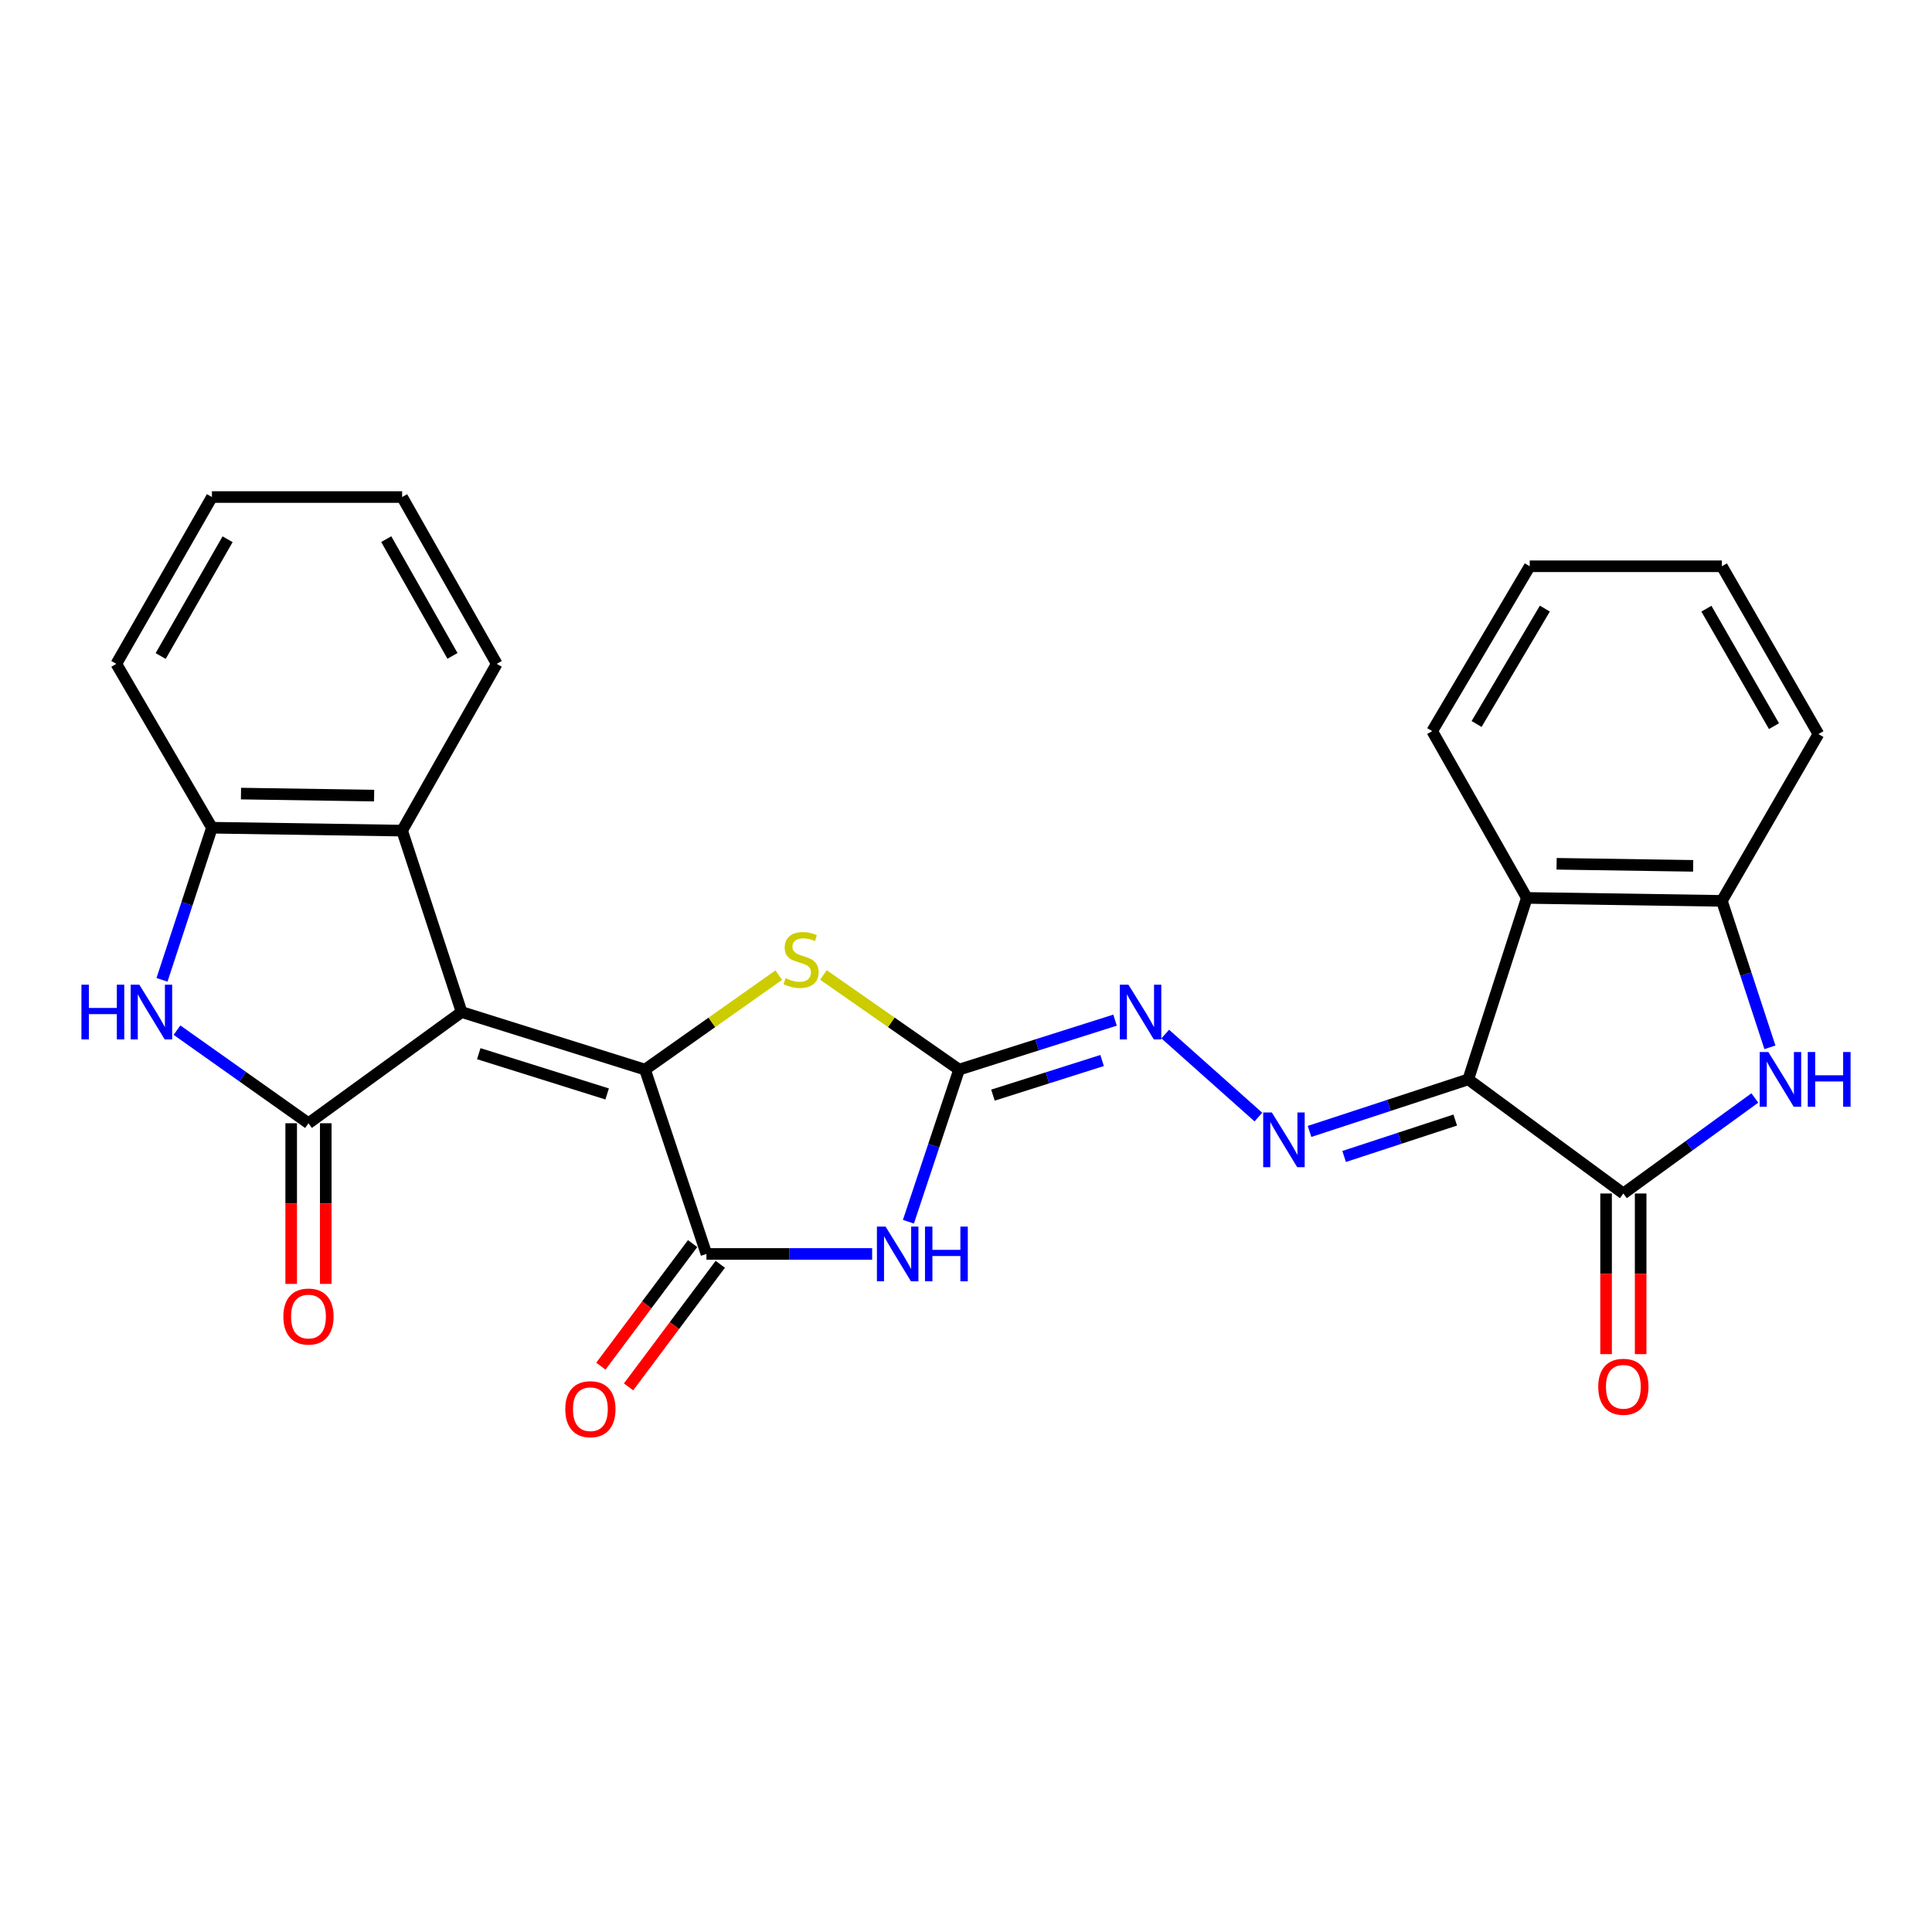 <?xml version='1.0' encoding='iso-8859-1'?>
<svg version='1.1' baseProfile='full'
              xmlns='http://www.w3.org/2000/svg'
                      xmlns:rdkit='http://www.rdkit.org/xml'
                      xmlns:xlink='http://www.w3.org/1999/xlink'
                  xml:space='preserve'
width='1000px' height='1000px' viewBox='0 0 1000 1000'>
<!-- END OF HEADER -->
<rect style='opacity:1.0;fill:#FFFFFF;stroke:none' width='1000' height='1000' x='0' y='0'> </rect>
<path class='bond-0' d='M 238.928,523.835 L 333.859,553.623' style='fill:none;fill-rule:evenodd;stroke:#000000;stroke-width:6px;stroke-linecap:butt;stroke-linejoin:miter;stroke-opacity:1' />
<path class='bond-0' d='M 247.81,545.379 L 314.262,566.23' style='fill:none;fill-rule:evenodd;stroke:#000000;stroke-width:6px;stroke-linecap:butt;stroke-linejoin:miter;stroke-opacity:1' />
<path class='bond-2' d='M 238.928,523.835 L 159.667,581.392' style='fill:none;fill-rule:evenodd;stroke:#000000;stroke-width:6px;stroke-linecap:butt;stroke-linejoin:miter;stroke-opacity:1' />
<path class='bond-12' d='M 238.928,523.835 L 208.136,429.928' style='fill:none;fill-rule:evenodd;stroke:#000000;stroke-width:6px;stroke-linecap:butt;stroke-linejoin:miter;stroke-opacity:1' />
<path class='bond-4' d='M 333.859,553.623 L 365.655,649.041' style='fill:none;fill-rule:evenodd;stroke:#000000;stroke-width:6px;stroke-linecap:butt;stroke-linejoin:miter;stroke-opacity:1' />
<path class='bond-8' d='M 333.859,553.623 L 368.47,529.178' style='fill:none;fill-rule:evenodd;stroke:#000000;stroke-width:6px;stroke-linecap:butt;stroke-linejoin:miter;stroke-opacity:1' />
<path class='bond-8' d='M 368.47,529.178 L 403.08,504.732' style='fill:none;fill-rule:evenodd;stroke:#CCCC00;stroke-width:6px;stroke-linecap:butt;stroke-linejoin:miter;stroke-opacity:1' />
<path class='bond-1' d='M 759.975,558.684 L 718.896,572.156' style='fill:none;fill-rule:evenodd;stroke:#000000;stroke-width:6px;stroke-linecap:butt;stroke-linejoin:miter;stroke-opacity:1' />
<path class='bond-1' d='M 718.896,572.156 L 677.817,585.627' style='fill:none;fill-rule:evenodd;stroke:#0000FF;stroke-width:6px;stroke-linecap:butt;stroke-linejoin:miter;stroke-opacity:1' />
<path class='bond-1' d='M 753.228,579.731 L 724.473,589.161' style='fill:none;fill-rule:evenodd;stroke:#000000;stroke-width:6px;stroke-linecap:butt;stroke-linejoin:miter;stroke-opacity:1' />
<path class='bond-1' d='M 724.473,589.161 L 695.717,598.591' style='fill:none;fill-rule:evenodd;stroke:#0000FF;stroke-width:6px;stroke-linecap:butt;stroke-linejoin:miter;stroke-opacity:1' />
<path class='bond-5' d='M 759.975,558.684 L 840.251,617.752' style='fill:none;fill-rule:evenodd;stroke:#000000;stroke-width:6px;stroke-linecap:butt;stroke-linejoin:miter;stroke-opacity:1' />
<path class='bond-11' d='M 759.975,558.684 L 790.28,464.757' style='fill:none;fill-rule:evenodd;stroke:#000000;stroke-width:6px;stroke-linecap:butt;stroke-linejoin:miter;stroke-opacity:1' />
<path class='bond-7' d='M 159.667,581.392 L 125.637,557.298' style='fill:none;fill-rule:evenodd;stroke:#000000;stroke-width:6px;stroke-linecap:butt;stroke-linejoin:miter;stroke-opacity:1' />
<path class='bond-7' d='M 125.637,557.298 L 91.607,533.203' style='fill:none;fill-rule:evenodd;stroke:#0000FF;stroke-width:6px;stroke-linecap:butt;stroke-linejoin:miter;stroke-opacity:1' />
<path class='bond-16' d='M 150.718,581.392 L 150.718,622.969' style='fill:none;fill-rule:evenodd;stroke:#000000;stroke-width:6px;stroke-linecap:butt;stroke-linejoin:miter;stroke-opacity:1' />
<path class='bond-16' d='M 150.718,622.969 L 150.718,664.545' style='fill:none;fill-rule:evenodd;stroke:#FF0000;stroke-width:6px;stroke-linecap:butt;stroke-linejoin:miter;stroke-opacity:1' />
<path class='bond-16' d='M 168.615,581.392 L 168.615,622.969' style='fill:none;fill-rule:evenodd;stroke:#000000;stroke-width:6px;stroke-linecap:butt;stroke-linejoin:miter;stroke-opacity:1' />
<path class='bond-16' d='M 168.615,622.969 L 168.615,664.545' style='fill:none;fill-rule:evenodd;stroke:#FF0000;stroke-width:6px;stroke-linecap:butt;stroke-linejoin:miter;stroke-opacity:1' />
<path class='bond-3' d='M 451.419,649.041 L 408.537,649.041' style='fill:none;fill-rule:evenodd;stroke:#0000FF;stroke-width:6px;stroke-linecap:butt;stroke-linejoin:miter;stroke-opacity:1' />
<path class='bond-3' d='M 408.537,649.041 L 365.655,649.041' style='fill:none;fill-rule:evenodd;stroke:#000000;stroke-width:6px;stroke-linecap:butt;stroke-linejoin:miter;stroke-opacity:1' />
<path class='bond-28' d='M 470.189,632.367 L 483.309,592.995' style='fill:none;fill-rule:evenodd;stroke:#0000FF;stroke-width:6px;stroke-linecap:butt;stroke-linejoin:miter;stroke-opacity:1' />
<path class='bond-28' d='M 483.309,592.995 L 496.429,553.623' style='fill:none;fill-rule:evenodd;stroke:#000000;stroke-width:6px;stroke-linecap:butt;stroke-linejoin:miter;stroke-opacity:1' />
<path class='bond-17' d='M 358.491,643.68 L 334.751,675.404' style='fill:none;fill-rule:evenodd;stroke:#000000;stroke-width:6px;stroke-linecap:butt;stroke-linejoin:miter;stroke-opacity:1' />
<path class='bond-17' d='M 334.751,675.404 L 311.01,707.129' style='fill:none;fill-rule:evenodd;stroke:#FF0000;stroke-width:6px;stroke-linecap:butt;stroke-linejoin:miter;stroke-opacity:1' />
<path class='bond-17' d='M 372.82,654.402 L 349.079,686.127' style='fill:none;fill-rule:evenodd;stroke:#000000;stroke-width:6px;stroke-linecap:butt;stroke-linejoin:miter;stroke-opacity:1' />
<path class='bond-17' d='M 349.079,686.127 L 325.339,717.852' style='fill:none;fill-rule:evenodd;stroke:#FF0000;stroke-width:6px;stroke-linecap:butt;stroke-linejoin:miter;stroke-opacity:1' />
<path class='bond-9' d='M 840.251,617.752 L 874.274,593.032' style='fill:none;fill-rule:evenodd;stroke:#000000;stroke-width:6px;stroke-linecap:butt;stroke-linejoin:miter;stroke-opacity:1' />
<path class='bond-9' d='M 874.274,593.032 L 908.298,568.312' style='fill:none;fill-rule:evenodd;stroke:#0000FF;stroke-width:6px;stroke-linecap:butt;stroke-linejoin:miter;stroke-opacity:1' />
<path class='bond-18' d='M 831.302,617.752 L 831.302,659.324' style='fill:none;fill-rule:evenodd;stroke:#000000;stroke-width:6px;stroke-linecap:butt;stroke-linejoin:miter;stroke-opacity:1' />
<path class='bond-18' d='M 831.302,659.324 L 831.302,700.895' style='fill:none;fill-rule:evenodd;stroke:#FF0000;stroke-width:6px;stroke-linecap:butt;stroke-linejoin:miter;stroke-opacity:1' />
<path class='bond-18' d='M 849.199,617.752 L 849.199,659.324' style='fill:none;fill-rule:evenodd;stroke:#000000;stroke-width:6px;stroke-linecap:butt;stroke-linejoin:miter;stroke-opacity:1' />
<path class='bond-18' d='M 849.199,659.324 L 849.199,700.895' style='fill:none;fill-rule:evenodd;stroke:#FF0000;stroke-width:6px;stroke-linecap:butt;stroke-linejoin:miter;stroke-opacity:1' />
<path class='bond-6' d='M 496.429,553.623 L 461.317,529.134' style='fill:none;fill-rule:evenodd;stroke:#000000;stroke-width:6px;stroke-linecap:butt;stroke-linejoin:miter;stroke-opacity:1' />
<path class='bond-6' d='M 461.317,529.134 L 426.205,504.645' style='fill:none;fill-rule:evenodd;stroke:#CCCC00;stroke-width:6px;stroke-linecap:butt;stroke-linejoin:miter;stroke-opacity:1' />
<path class='bond-15' d='M 496.429,553.623 L 536.786,540.823' style='fill:none;fill-rule:evenodd;stroke:#000000;stroke-width:6px;stroke-linecap:butt;stroke-linejoin:miter;stroke-opacity:1' />
<path class='bond-15' d='M 536.786,540.823 L 577.143,528.023' style='fill:none;fill-rule:evenodd;stroke:#0000FF;stroke-width:6px;stroke-linecap:butt;stroke-linejoin:miter;stroke-opacity:1' />
<path class='bond-15' d='M 513.947,566.842 L 542.197,557.882' style='fill:none;fill-rule:evenodd;stroke:#000000;stroke-width:6px;stroke-linecap:butt;stroke-linejoin:miter;stroke-opacity:1' />
<path class='bond-15' d='M 542.197,557.882 L 570.446,548.922' style='fill:none;fill-rule:evenodd;stroke:#0000FF;stroke-width:6px;stroke-linecap:butt;stroke-linejoin:miter;stroke-opacity:1' />
<path class='bond-27' d='M 83.849,507.165 L 96.772,467.796' style='fill:none;fill-rule:evenodd;stroke:#0000FF;stroke-width:6px;stroke-linecap:butt;stroke-linejoin:miter;stroke-opacity:1' />
<path class='bond-27' d='M 96.772,467.796 L 109.696,428.427' style='fill:none;fill-rule:evenodd;stroke:#000000;stroke-width:6px;stroke-linecap:butt;stroke-linejoin:miter;stroke-opacity:1' />
<path class='bond-30' d='M 916.109,542.093 L 903.677,504.19' style='fill:none;fill-rule:evenodd;stroke:#0000FF;stroke-width:6px;stroke-linecap:butt;stroke-linejoin:miter;stroke-opacity:1' />
<path class='bond-30' d='M 903.677,504.19 L 891.246,466.288' style='fill:none;fill-rule:evenodd;stroke:#000000;stroke-width:6px;stroke-linecap:butt;stroke-linejoin:miter;stroke-opacity:1' />
<path class='bond-10' d='M 651.341,578.188 L 603.128,535.226' style='fill:none;fill-rule:evenodd;stroke:#0000FF;stroke-width:6px;stroke-linecap:butt;stroke-linejoin:miter;stroke-opacity:1' />
<path class='bond-13' d='M 790.28,464.757 L 891.246,466.288' style='fill:none;fill-rule:evenodd;stroke:#000000;stroke-width:6px;stroke-linecap:butt;stroke-linejoin:miter;stroke-opacity:1' />
<path class='bond-13' d='M 805.696,447.092 L 876.372,448.164' style='fill:none;fill-rule:evenodd;stroke:#000000;stroke-width:6px;stroke-linecap:butt;stroke-linejoin:miter;stroke-opacity:1' />
<path class='bond-19' d='M 790.28,464.757 L 741.303,378.426' style='fill:none;fill-rule:evenodd;stroke:#000000;stroke-width:6px;stroke-linecap:butt;stroke-linejoin:miter;stroke-opacity:1' />
<path class='bond-14' d='M 208.136,429.928 L 109.696,428.427' style='fill:none;fill-rule:evenodd;stroke:#000000;stroke-width:6px;stroke-linecap:butt;stroke-linejoin:miter;stroke-opacity:1' />
<path class='bond-14' d='M 193.643,411.809 L 124.735,410.758' style='fill:none;fill-rule:evenodd;stroke:#000000;stroke-width:6px;stroke-linecap:butt;stroke-linejoin:miter;stroke-opacity:1' />
<path class='bond-20' d='M 208.136,429.928 L 257.113,343.608' style='fill:none;fill-rule:evenodd;stroke:#000000;stroke-width:6px;stroke-linecap:butt;stroke-linejoin:miter;stroke-opacity:1' />
<path class='bond-21' d='M 891.246,466.288 L 941.217,379.957' style='fill:none;fill-rule:evenodd;stroke:#000000;stroke-width:6px;stroke-linecap:butt;stroke-linejoin:miter;stroke-opacity:1' />
<path class='bond-22' d='M 109.696,428.427 L 60.212,343.608' style='fill:none;fill-rule:evenodd;stroke:#000000;stroke-width:6px;stroke-linecap:butt;stroke-linejoin:miter;stroke-opacity:1' />
<path class='bond-23' d='M 741.303,378.426 L 791.781,293.1' style='fill:none;fill-rule:evenodd;stroke:#000000;stroke-width:6px;stroke-linecap:butt;stroke-linejoin:miter;stroke-opacity:1' />
<path class='bond-23' d='M 764.278,374.739 L 799.612,315.011' style='fill:none;fill-rule:evenodd;stroke:#000000;stroke-width:6px;stroke-linecap:butt;stroke-linejoin:miter;stroke-opacity:1' />
<path class='bond-24' d='M 257.113,343.608 L 208.136,257.267' style='fill:none;fill-rule:evenodd;stroke:#000000;stroke-width:6px;stroke-linecap:butt;stroke-linejoin:miter;stroke-opacity:1' />
<path class='bond-24' d='M 234.2,339.487 L 199.916,279.048' style='fill:none;fill-rule:evenodd;stroke:#000000;stroke-width:6px;stroke-linecap:butt;stroke-linejoin:miter;stroke-opacity:1' />
<path class='bond-31' d='M 941.217,379.957 L 891.246,293.1' style='fill:none;fill-rule:evenodd;stroke:#000000;stroke-width:6px;stroke-linecap:butt;stroke-linejoin:miter;stroke-opacity:1' />
<path class='bond-31' d='M 918.209,375.853 L 883.229,315.053' style='fill:none;fill-rule:evenodd;stroke:#000000;stroke-width:6px;stroke-linecap:butt;stroke-linejoin:miter;stroke-opacity:1' />
<path class='bond-29' d='M 60.212,343.608 L 109.696,257.267' style='fill:none;fill-rule:evenodd;stroke:#000000;stroke-width:6px;stroke-linecap:butt;stroke-linejoin:miter;stroke-opacity:1' />
<path class='bond-29' d='M 83.162,339.555 L 117.8,279.117' style='fill:none;fill-rule:evenodd;stroke:#000000;stroke-width:6px;stroke-linecap:butt;stroke-linejoin:miter;stroke-opacity:1' />
<path class='bond-26' d='M 791.781,293.1 L 891.246,293.1' style='fill:none;fill-rule:evenodd;stroke:#000000;stroke-width:6px;stroke-linecap:butt;stroke-linejoin:miter;stroke-opacity:1' />
<path class='bond-25' d='M 208.136,257.267 L 109.696,257.267' style='fill:none;fill-rule:evenodd;stroke:#000000;stroke-width:6px;stroke-linecap:butt;stroke-linejoin:miter;stroke-opacity:1' />
<path  class='atom-4' d='M 458.373 634.881
L 467.653 649.881
Q 468.573 651.361, 470.053 654.041
Q 471.533 656.721, 471.613 656.881
L 471.613 634.881
L 475.373 634.881
L 475.373 663.201
L 471.493 663.201
L 461.533 646.801
Q 460.373 644.881, 459.133 642.681
Q 457.933 640.481, 457.573 639.801
L 457.573 663.201
L 453.893 663.201
L 453.893 634.881
L 458.373 634.881
' fill='#0000FF'/>
<path  class='atom-4' d='M 478.773 634.881
L 482.613 634.881
L 482.613 646.921
L 497.093 646.921
L 497.093 634.881
L 500.933 634.881
L 500.933 663.201
L 497.093 663.201
L 497.093 650.121
L 482.613 650.121
L 482.613 663.201
L 478.773 663.201
L 478.773 634.881
' fill='#0000FF'/>
<path  class='atom-8' d='M 42.157 509.675
L 45.997 509.675
L 45.997 521.715
L 60.477 521.715
L 60.477 509.675
L 64.317 509.675
L 64.317 537.995
L 60.477 537.995
L 60.477 524.915
L 45.997 524.915
L 45.997 537.995
L 42.157 537.995
L 42.157 509.675
' fill='#0000FF'/>
<path  class='atom-8' d='M 72.117 509.675
L 81.397 524.675
Q 82.317 526.155, 83.797 528.835
Q 85.277 531.515, 85.357 531.675
L 85.357 509.675
L 89.117 509.675
L 89.117 537.995
L 85.237 537.995
L 75.277 521.595
Q 74.117 519.675, 72.877 517.475
Q 71.677 515.275, 71.317 514.595
L 71.317 537.995
L 67.637 537.995
L 67.637 509.675
L 72.117 509.675
' fill='#0000FF'/>
<path  class='atom-9' d='M 406.632 506.293
Q 406.952 506.413, 408.272 506.973
Q 409.592 507.533, 411.032 507.893
Q 412.512 508.213, 413.952 508.213
Q 416.632 508.213, 418.192 506.933
Q 419.752 505.613, 419.752 503.333
Q 419.752 501.773, 418.952 500.813
Q 418.192 499.853, 416.992 499.333
Q 415.792 498.813, 413.792 498.213
Q 411.272 497.453, 409.752 496.733
Q 408.272 496.013, 407.192 494.493
Q 406.152 492.973, 406.152 490.413
Q 406.152 486.853, 408.552 484.653
Q 410.992 482.453, 415.792 482.453
Q 419.072 482.453, 422.792 484.013
L 421.872 487.093
Q 418.472 485.693, 415.912 485.693
Q 413.152 485.693, 411.632 486.853
Q 410.112 487.973, 410.152 489.933
Q 410.152 491.453, 410.912 492.373
Q 411.712 493.293, 412.832 493.813
Q 413.992 494.333, 415.912 494.933
Q 418.472 495.733, 419.992 496.533
Q 421.512 497.333, 422.592 498.973
Q 423.712 500.573, 423.712 503.333
Q 423.712 507.253, 421.072 509.373
Q 418.472 511.453, 414.112 511.453
Q 411.592 511.453, 409.672 510.893
Q 407.792 510.373, 405.552 509.453
L 406.632 506.293
' fill='#CCCC00'/>
<path  class='atom-10' d='M 915.29 544.524
L 924.57 559.524
Q 925.49 561.004, 926.97 563.684
Q 928.45 566.364, 928.53 566.524
L 928.53 544.524
L 932.29 544.524
L 932.29 572.844
L 928.41 572.844
L 918.45 556.444
Q 917.29 554.524, 916.05 552.324
Q 914.85 550.124, 914.49 549.444
L 914.49 572.844
L 910.81 572.844
L 910.81 544.524
L 915.29 544.524
' fill='#0000FF'/>
<path  class='atom-10' d='M 935.69 544.524
L 939.53 544.524
L 939.53 556.564
L 954.01 556.564
L 954.01 544.524
L 957.85 544.524
L 957.85 572.844
L 954.01 572.844
L 954.01 559.764
L 939.53 559.764
L 939.53 572.844
L 935.69 572.844
L 935.69 544.524
' fill='#0000FF'/>
<path  class='atom-11' d='M 658.307 575.813
L 667.587 590.813
Q 668.507 592.293, 669.987 594.973
Q 671.467 597.653, 671.547 597.813
L 671.547 575.813
L 675.307 575.813
L 675.307 604.133
L 671.427 604.133
L 661.467 587.733
Q 660.307 585.813, 659.067 583.613
Q 657.867 581.413, 657.507 580.733
L 657.507 604.133
L 653.827 604.133
L 653.827 575.813
L 658.307 575.813
' fill='#0000FF'/>
<path  class='atom-16' d='M 584.086 509.675
L 593.366 524.675
Q 594.286 526.155, 595.766 528.835
Q 597.246 531.515, 597.326 531.675
L 597.326 509.675
L 601.086 509.675
L 601.086 537.995
L 597.206 537.995
L 587.246 521.595
Q 586.086 519.675, 584.846 517.475
Q 583.646 515.275, 583.286 514.595
L 583.286 537.995
L 579.606 537.995
L 579.606 509.675
L 584.086 509.675
' fill='#0000FF'/>
<path  class='atom-17' d='M 146.667 681.444
Q 146.667 674.644, 150.027 670.844
Q 153.387 667.044, 159.667 667.044
Q 165.947 667.044, 169.307 670.844
Q 172.667 674.644, 172.667 681.444
Q 172.667 688.324, 169.267 692.244
Q 165.867 696.124, 159.667 696.124
Q 153.427 696.124, 150.027 692.244
Q 146.667 688.364, 146.667 681.444
M 159.667 692.924
Q 163.987 692.924, 166.307 690.044
Q 168.667 687.124, 168.667 681.444
Q 168.667 675.884, 166.307 673.084
Q 163.987 670.244, 159.667 670.244
Q 155.347 670.244, 152.987 673.044
Q 150.667 675.844, 150.667 681.444
Q 150.667 687.164, 152.987 690.044
Q 155.347 692.924, 159.667 692.924
' fill='#FF0000'/>
<path  class='atom-18' d='M 292.583 729.397
Q 292.583 722.597, 295.943 718.797
Q 299.303 714.997, 305.583 714.997
Q 311.863 714.997, 315.223 718.797
Q 318.583 722.597, 318.583 729.397
Q 318.583 736.277, 315.183 740.197
Q 311.783 744.077, 305.583 744.077
Q 299.343 744.077, 295.943 740.197
Q 292.583 736.317, 292.583 729.397
M 305.583 740.877
Q 309.903 740.877, 312.223 737.997
Q 314.583 735.077, 314.583 729.397
Q 314.583 723.837, 312.223 721.037
Q 309.903 718.197, 305.583 718.197
Q 301.263 718.197, 298.903 720.997
Q 296.583 723.797, 296.583 729.397
Q 296.583 735.117, 298.903 737.997
Q 301.263 740.877, 305.583 740.877
' fill='#FF0000'/>
<path  class='atom-19' d='M 827.251 717.794
Q 827.251 710.994, 830.611 707.194
Q 833.971 703.394, 840.251 703.394
Q 846.531 703.394, 849.891 707.194
Q 853.251 710.994, 853.251 717.794
Q 853.251 724.674, 849.851 728.594
Q 846.451 732.474, 840.251 732.474
Q 834.011 732.474, 830.611 728.594
Q 827.251 724.714, 827.251 717.794
M 840.251 729.274
Q 844.571 729.274, 846.891 726.394
Q 849.251 723.474, 849.251 717.794
Q 849.251 712.234, 846.891 709.434
Q 844.571 706.594, 840.251 706.594
Q 835.931 706.594, 833.571 709.394
Q 831.251 712.194, 831.251 717.794
Q 831.251 723.514, 833.571 726.394
Q 835.931 729.274, 840.251 729.274
' fill='#FF0000'/>
</svg>
